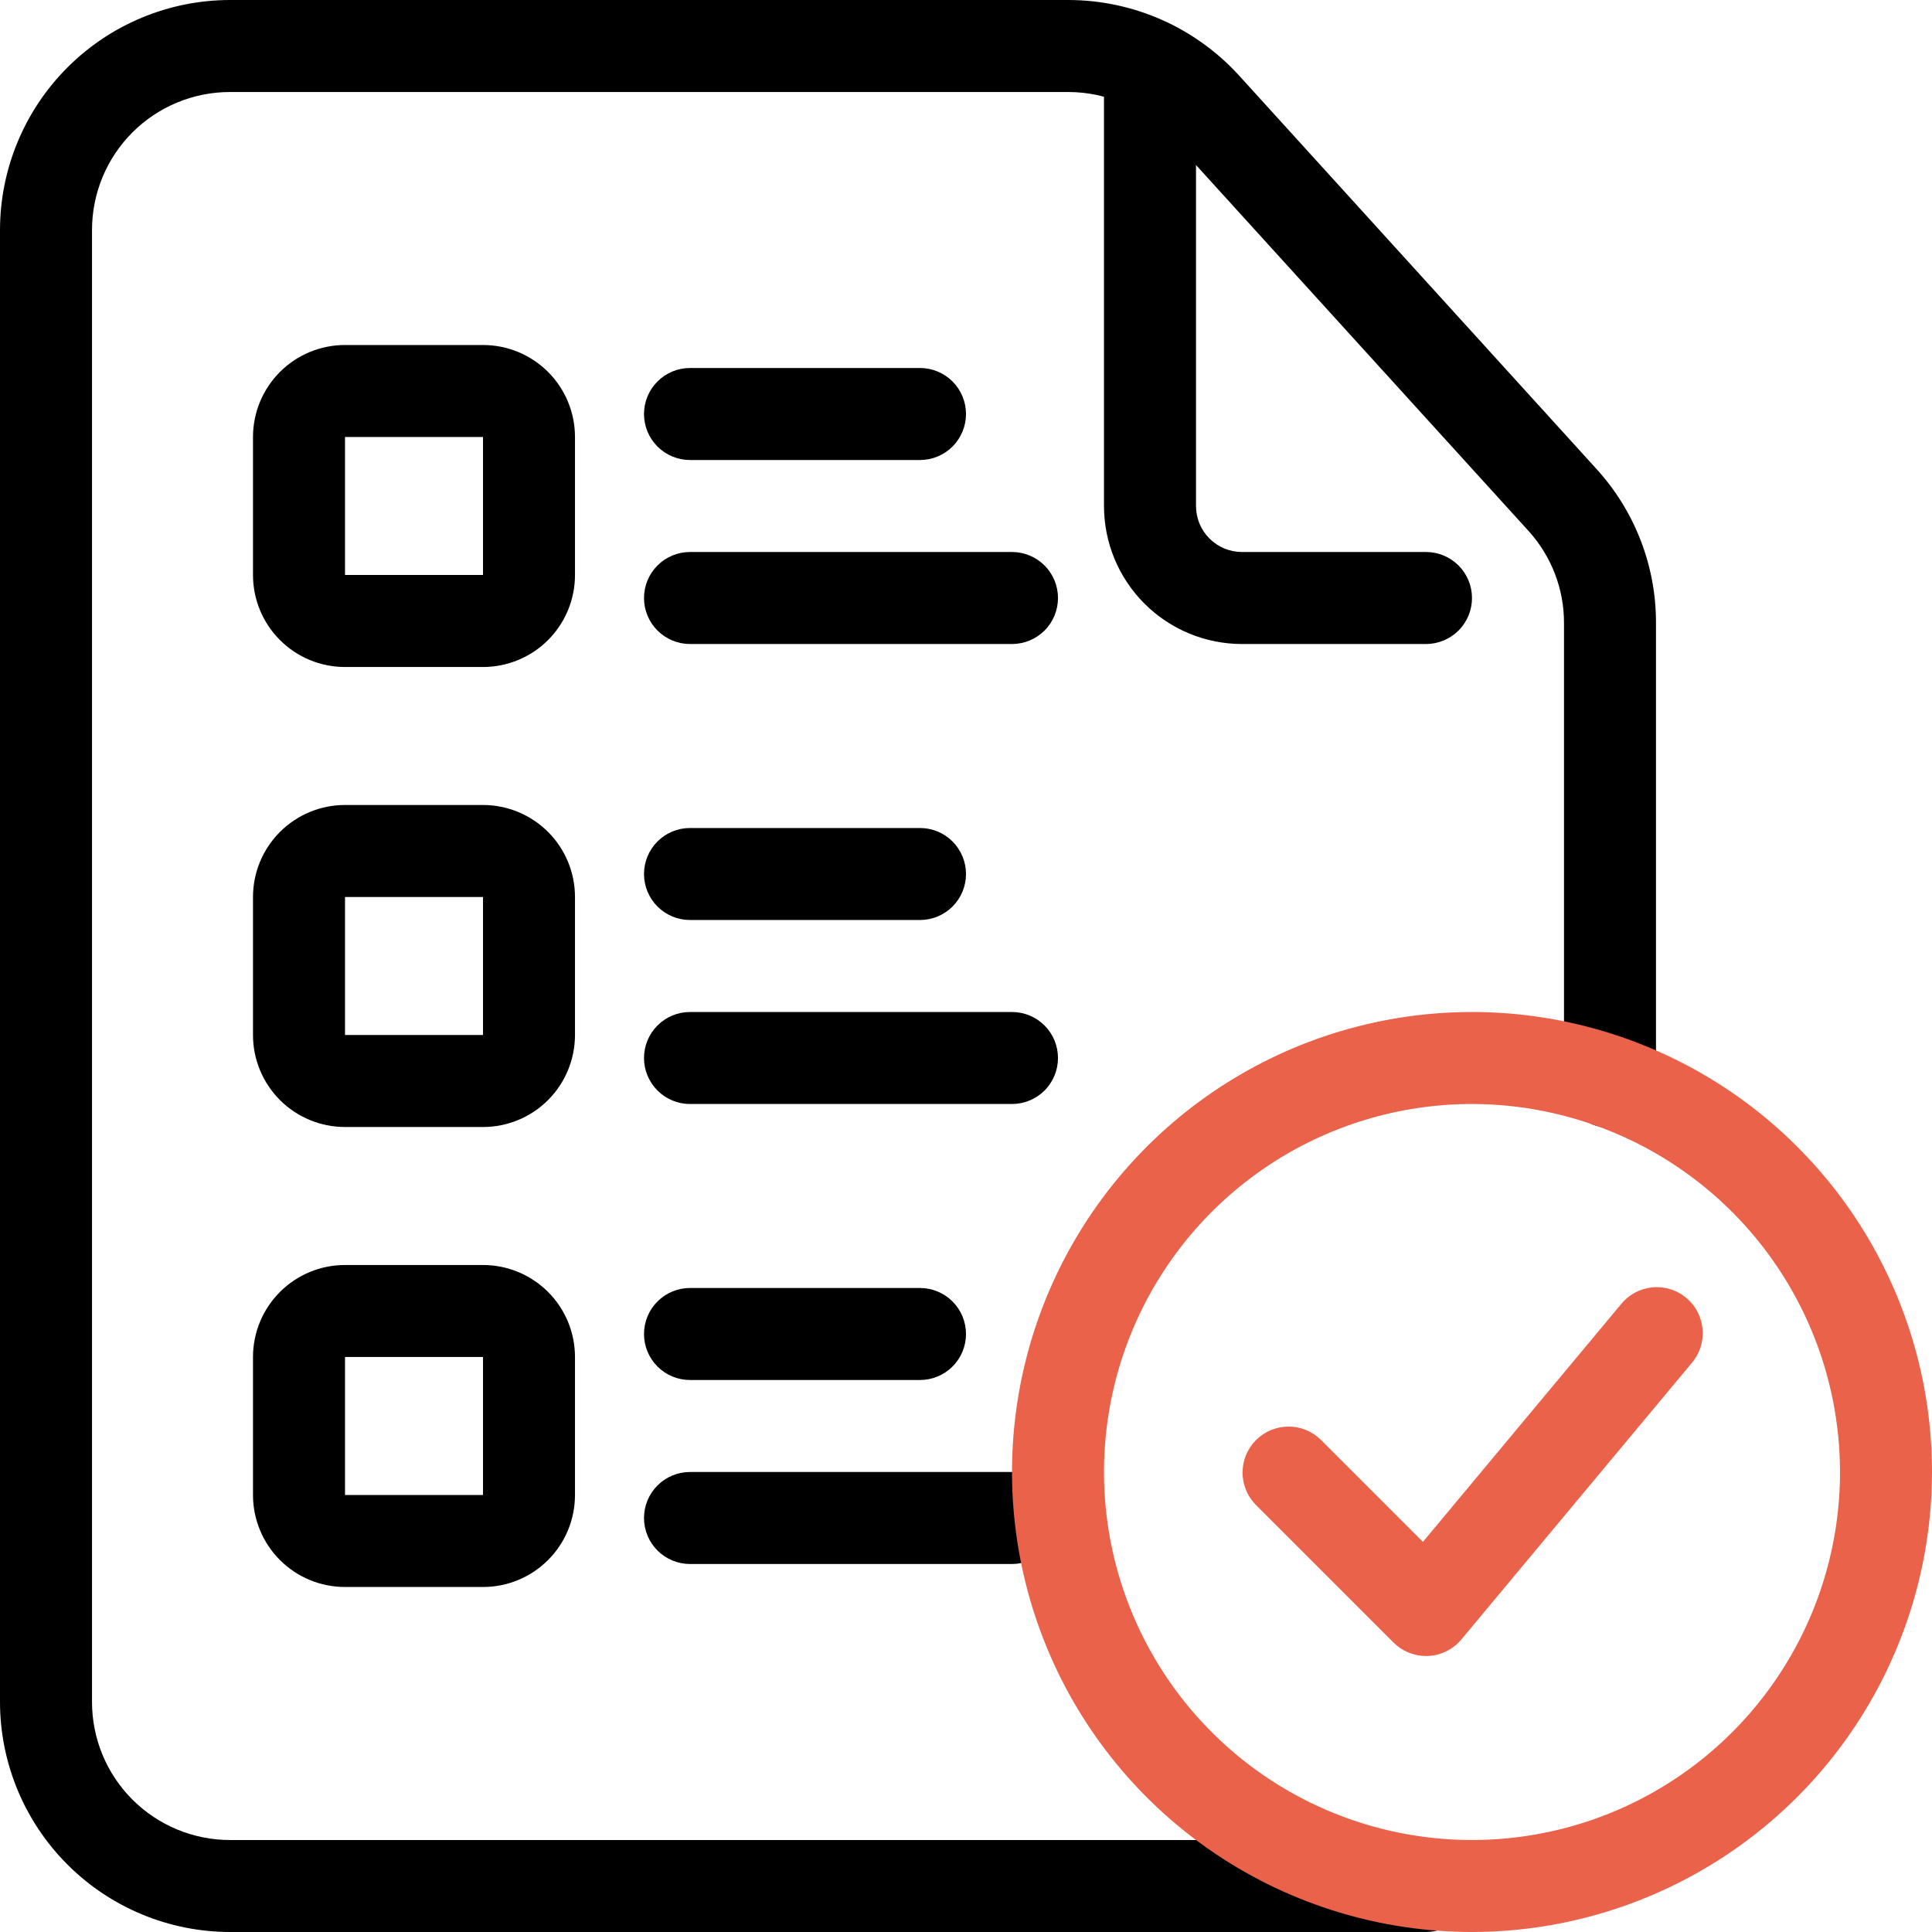<?xml version="1.0" encoding="UTF-8"?>
<svg xmlns="http://www.w3.org/2000/svg" width="80" height="80" viewBox="0 0 80 80" fill="none">
  <path d="M59.048 80H9.524C6.999 79.997 4.578 78.993 2.793 77.207C1.007 75.422 0.003 73.001 0 70.476V9.524C0.003 6.999 1.007 4.578 2.793 2.793C4.578 1.007 6.999 0.003 9.524 0H44.248C45.574 0.003 46.885 0.281 48.098 0.817C49.312 1.353 50.4 2.136 51.295 3.114L66.095 19.406C67.695 21.154 68.579 23.44 68.571 25.809V44.8C68.571 45.305 68.371 45.79 68.013 46.147C67.656 46.504 67.172 46.705 66.667 46.705C66.162 46.705 65.677 46.504 65.32 46.147C64.963 45.79 64.762 45.305 64.762 44.8V25.809C64.768 24.39 64.239 23.021 63.282 21.973L48.476 5.68C47.939 5.093 47.286 4.624 46.558 4.302C45.83 3.98 45.043 3.812 44.248 3.81H9.524C8.008 3.81 6.555 4.412 5.483 5.483C4.412 6.555 3.81 8.008 3.81 9.524V70.476C3.81 71.992 4.412 73.445 5.483 74.517C6.555 75.588 8.008 76.191 9.524 76.191H59.048C59.553 76.191 60.037 76.391 60.395 76.748C60.752 77.106 60.952 77.59 60.952 78.095C60.952 78.6 60.752 79.085 60.395 79.442C60.037 79.799 59.553 80 59.048 80Z" fill="black"></path>
  <path d="M59.048 26.667H51.429C49.913 26.667 48.46 26.065 47.388 24.993C46.316 23.921 45.714 22.468 45.714 20.952V2.705C45.714 2.2 45.915 1.715 46.272 1.358C46.629 1.001 47.114 0.8 47.619 0.8C48.124 0.8 48.609 1.001 48.966 1.358C49.323 1.715 49.524 2.2 49.524 2.705V20.952C49.524 21.458 49.724 21.942 50.082 22.299C50.439 22.657 50.923 22.857 51.429 22.857H59.048C59.553 22.857 60.037 23.058 60.395 23.415C60.752 23.772 60.952 24.257 60.952 24.762C60.952 25.267 60.752 25.752 60.395 26.109C60.037 26.466 59.553 26.667 59.048 26.667Z" fill="black"></path>
  <path d="M20 27.619H14.286C13.275 27.619 12.306 27.218 11.592 26.503C10.878 25.789 10.476 24.82 10.476 23.809V18.095C10.476 17.085 10.878 16.116 11.592 15.401C12.306 14.687 13.275 14.286 14.286 14.286H20C21.01 14.286 21.979 14.687 22.694 15.401C23.408 16.116 23.809 17.085 23.809 18.095V23.809C23.809 24.82 23.408 25.789 22.694 26.503C21.979 27.218 21.01 27.619 20 27.619ZM14.286 18.095V23.809H20V18.095H14.286Z" fill="black"></path>
  <path d="M20 46.667H14.286C13.275 46.667 12.306 46.265 11.592 45.551C10.878 44.836 10.476 43.867 10.476 42.857V37.143C10.476 36.132 10.878 35.163 11.592 34.449C12.306 33.735 13.275 33.333 14.286 33.333H20C21.01 33.333 21.979 33.735 22.694 34.449C23.408 35.163 23.809 36.132 23.809 37.143V42.857C23.809 43.867 23.408 44.836 22.694 45.551C21.979 46.265 21.01 46.667 20 46.667ZM14.286 37.143V42.857H20V37.143H14.286Z" fill="black"></path>
  <path d="M41.905 45.714H28.571C28.066 45.714 27.582 45.514 27.225 45.156C26.867 44.799 26.667 44.315 26.667 43.809C26.667 43.304 26.867 42.82 27.225 42.463C27.582 42.105 28.066 41.905 28.571 41.905H41.905C42.41 41.905 42.894 42.105 43.252 42.463C43.609 42.82 43.809 43.304 43.809 43.809C43.809 44.315 43.609 44.799 43.252 45.156C42.894 45.514 42.41 45.714 41.905 45.714Z" fill="black"></path>
  <path d="M38.095 38.095H28.571C28.066 38.095 27.582 37.895 27.225 37.537C26.867 37.18 26.667 36.696 26.667 36.19C26.667 35.685 26.867 35.201 27.225 34.843C27.582 34.486 28.066 34.286 28.571 34.286H38.095C38.6 34.286 39.085 34.486 39.442 34.843C39.799 35.201 40 35.685 40 36.19C40 36.696 39.799 37.18 39.442 37.537C39.085 37.895 38.6 38.095 38.095 38.095Z" fill="black"></path>
  <path d="M20 65.714H14.286C13.275 65.714 12.306 65.313 11.592 64.598C10.878 63.884 10.476 62.915 10.476 61.905V56.19C10.476 55.18 10.878 54.211 11.592 53.497C12.306 52.782 13.275 52.381 14.286 52.381H20C21.01 52.381 21.979 52.782 22.694 53.497C23.408 54.211 23.809 55.18 23.809 56.19V61.905C23.809 62.915 23.408 63.884 22.694 64.598C21.979 65.313 21.01 65.714 20 65.714ZM14.286 56.19V61.905H20V56.19H14.286Z" fill="black"></path>
  <path d="M41.905 64.762H28.571C28.066 64.762 27.582 64.561 27.225 64.204C26.867 63.847 26.667 63.362 26.667 62.857C26.667 62.352 26.867 61.867 27.225 61.51C27.582 61.153 28.066 60.952 28.571 60.952H41.905C42.41 60.952 42.894 61.153 43.252 61.51C43.609 61.867 43.809 62.352 43.809 62.857C43.809 63.362 43.609 63.847 43.252 64.204C42.894 64.561 42.41 64.762 41.905 64.762Z" fill="black"></path>
  <path d="M38.095 57.143H28.571C28.066 57.143 27.582 56.942 27.225 56.585C26.867 56.228 26.667 55.743 26.667 55.238C26.667 54.733 26.867 54.248 27.225 53.891C27.582 53.534 28.066 53.333 28.571 53.333H38.095C38.6 53.333 39.085 53.534 39.442 53.891C39.799 54.248 40 54.733 40 55.238C40 55.743 39.799 56.228 39.442 56.585C39.085 56.942 38.6 57.143 38.095 57.143Z" fill="black"></path>
  <path d="M41.905 26.667H28.571C28.066 26.667 27.582 26.466 27.225 26.109C26.867 25.752 26.667 25.267 26.667 24.762C26.667 24.257 26.867 23.772 27.225 23.415C27.582 23.058 28.066 22.857 28.571 22.857H41.905C42.41 22.857 42.894 23.058 43.252 23.415C43.609 23.772 43.809 24.257 43.809 24.762C43.809 25.267 43.609 25.752 43.252 26.109C42.894 26.466 42.41 26.667 41.905 26.667Z" fill="black"></path>
  <path d="M38.095 19.048H28.571C28.066 19.048 27.582 18.847 27.225 18.49C26.867 18.133 26.667 17.648 26.667 17.143C26.667 16.638 26.867 16.153 27.225 15.796C27.582 15.439 28.066 15.238 28.571 15.238H38.095C38.6 15.238 39.085 15.439 39.442 15.796C39.799 16.153 40 16.638 40 17.143C40 17.648 39.799 18.133 39.442 18.49C39.085 18.847 38.6 19.048 38.095 19.048Z" fill="black"></path>
  <path d="M59.048 68.572C58.542 68.571 58.058 68.371 57.701 68.013L51.987 62.299C51.64 61.94 51.448 61.459 51.452 60.959C51.456 60.46 51.657 59.982 52.01 59.629C52.363 59.276 52.841 59.076 53.34 59.071C53.84 59.067 54.321 59.259 54.68 59.606L58.92 63.846L67.111 54.019C67.268 53.82 67.464 53.655 67.687 53.533C67.91 53.411 68.155 53.334 68.407 53.308C68.66 53.282 68.915 53.307 69.158 53.381C69.401 53.455 69.627 53.577 69.822 53.74C70.017 53.902 70.178 54.102 70.294 54.328C70.411 54.554 70.481 54.8 70.501 55.053C70.521 55.307 70.49 55.561 70.411 55.802C70.331 56.043 70.203 56.266 70.036 56.457L60.512 67.886C60.343 68.089 60.133 68.255 59.896 68.373C59.659 68.491 59.4 68.558 59.135 68.57L59.048 68.572Z" fill="#EA624A"></path>
  <path d="M60.952 80C57.185 80 53.502 78.883 50.37 76.79C47.238 74.697 44.796 71.722 43.355 68.242C41.913 64.761 41.536 60.931 42.271 57.236C43.006 53.541 44.82 50.148 47.484 47.484C50.148 44.82 53.541 43.006 57.236 42.271C60.931 41.536 64.761 41.913 68.242 43.355C71.722 44.796 74.697 47.238 76.79 50.37C78.883 53.502 80 57.185 80 60.952C79.995 66.002 77.986 70.844 74.415 74.415C70.844 77.986 66.002 79.995 60.952 80ZM60.952 45.714C57.939 45.714 54.992 46.608 52.487 48.282C49.981 49.957 48.028 52.337 46.874 55.121C45.721 57.905 45.419 60.969 46.007 63.925C46.595 66.881 48.046 69.596 50.178 71.727C52.309 73.859 55.024 75.31 57.98 75.898C60.935 76.486 63.999 76.184 66.784 75.031C69.568 73.877 71.948 71.924 73.622 69.418C75.297 66.912 76.191 63.966 76.191 60.952C76.186 56.912 74.579 53.039 71.722 50.182C68.866 47.326 64.992 45.719 60.952 45.714Z" fill="#EA624A"></path>
</svg>
